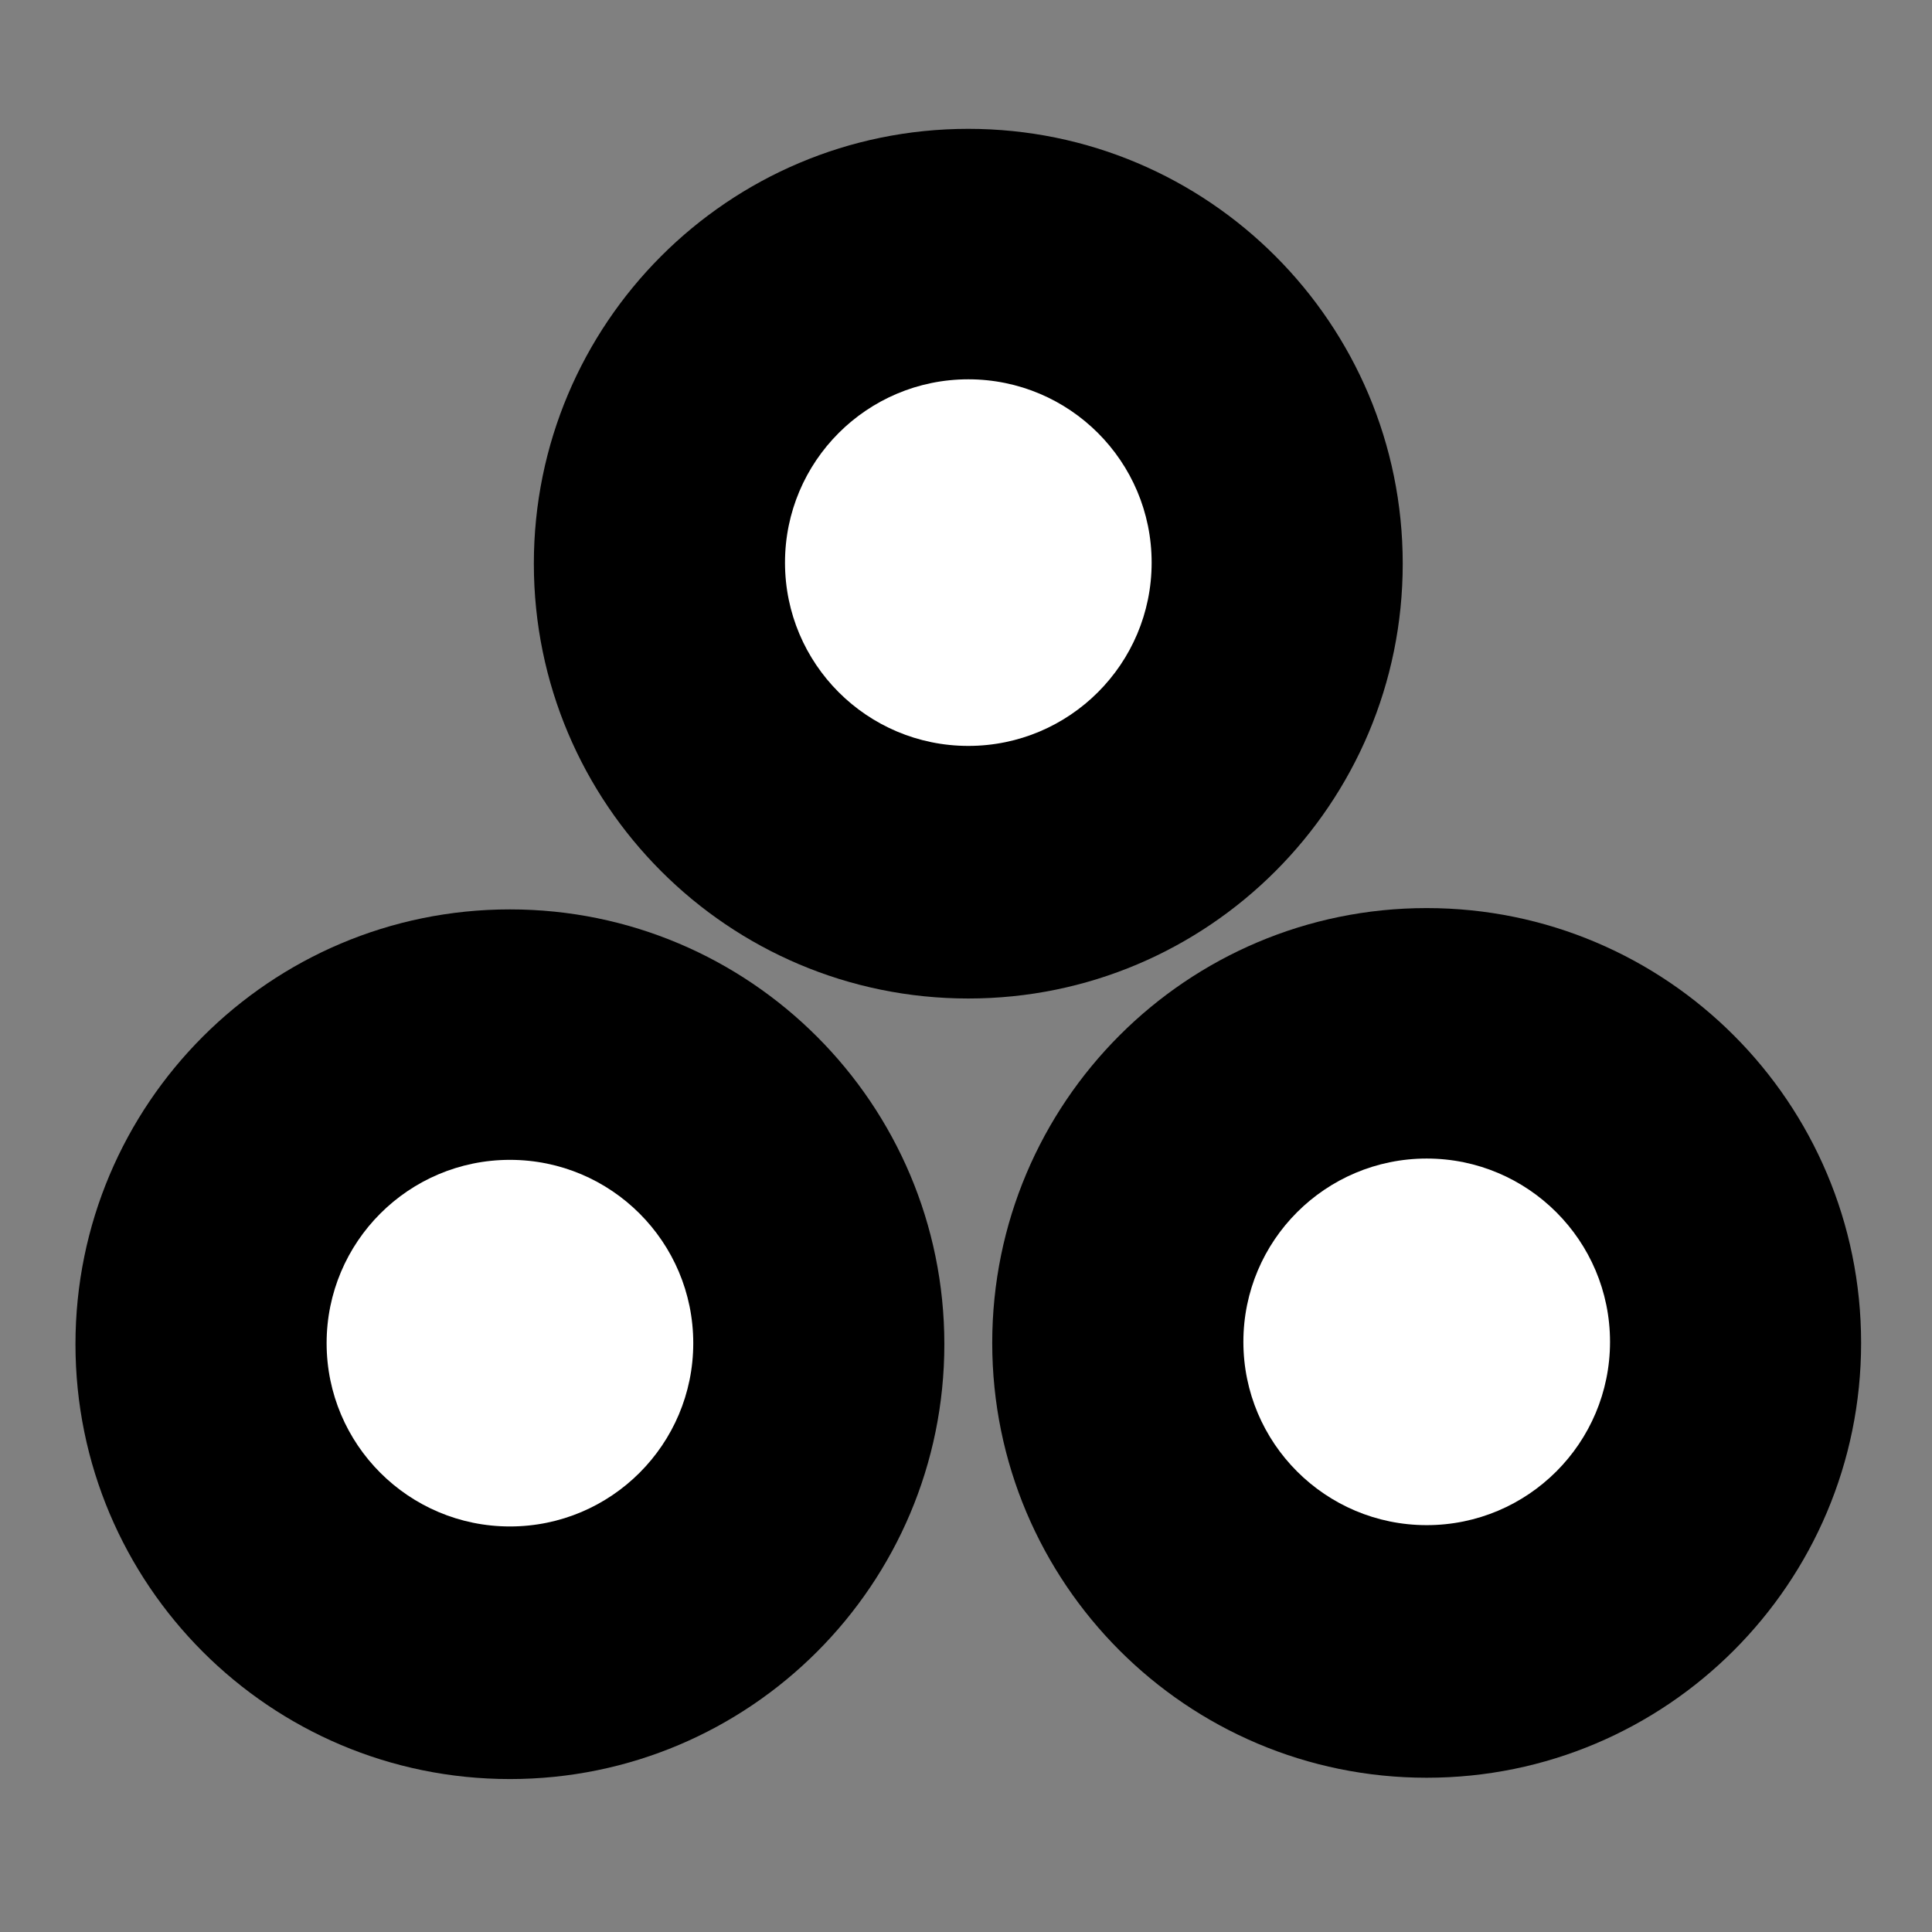 <?xml version="1.0" encoding="UTF-8" standalone="no"?>
<!-- Created with Inkscape (http://www.inkscape.org/) -->
<svg xmlns:dc="http://purl.org/dc/elements/1.1/" xmlns:cc="http://creativecommons.org/ns#" xmlns:rdf="http://www.w3.org/1999/02/22-rdf-syntax-ns#" xmlns:svg="http://www.w3.org/2000/svg" xmlns="http://www.w3.org/2000/svg" xmlns:sodipodi="http://sodipodi.sourceforge.net/DTD/sodipodi-0.dtd" xmlns:inkscape="http://www.inkscape.org/namespaces/inkscape" width="500" height="500" id="svg2" version="1.1" inkscape:version="0.48.0 r9654" sodipodi:docname="Japanese Crest Mitsumori Janome.svg">
  <rect width="100%" height="100%" fill="#808080" stroke="none"/>
  <defs id="defs4"/>
  <sodipodi:namedview id="base" pagecolor="#ffffff" bordercolor="#666666" borderopacity="1.0" inkscape:pageopacity="0.0" inkscape:pageshadow="2" inkscape:zoom="1.0472656" inkscape:cx="217.92428" inkscape:cy="272.63708" inkscape:document-units="px" inkscape:current-layer="layer1" showgrid="false" inkscape:window-width="1280" inkscape:window-height="975" inkscape:window-x="-4" inkscape:window-y="-4" inkscape:window-maximized="1"/>
  <g inkscape:label="レイヤー 1" inkscape:groupmode="layer" id="layer1" transform="translate(0,-552.362)">
    <g id="g3861" style="opacity:1" transform="translate(-11.888,13.21)">
      <path transform="matrix(0.801,0,0,0.854,55.894,560.769)" d="m 250.175,382.045 c 0,72.776 -62.844,131.772 -140.366,131.772 -77.522,0 -140.366,-58.996 -140.366,-131.772 0,-72.776 62.844,-131.772 140.366,-131.772 77.522,0 140.366,58.996 140.366,131.772 z" sodipodi:ry="131.77173" sodipodi:rx="140.36554" sodipodi:cy="382.04514" sodipodi:cx="109.80977" id="path2985" style="fill:#000000;fill-opacity:1;fill-rule:nonzero;stroke:none" sodipodi:type="arc"/>
      <path transform="matrix(0.338,0,0,0.36,106.744,749.224)" d="m 250.175,382.045 c 0,72.776 -62.844,131.772 -140.366,131.772 -77.522,0 -140.366,-58.996 -140.366,-131.772 0,-72.776 62.844,-131.772 140.366,-131.772 77.522,0 140.366,58.996 140.366,131.772 z" sodipodi:ry="131.77173" sodipodi:rx="140.36554" sodipodi:cy="382.04514" sodipodi:cx="109.80977" id="path2985-1" style="fill:#ffffff;fill-opacity:1;fill-rule:nonzero;stroke:none" sodipodi:type="arc"/>
    </g>
    <g transform="translate(225.37,12.871)" id="g3861-0" style="opacity:1">
      <path transform="matrix(0.801,0,0,0.854,55.894,560.769)" d="m 250.175,382.045 c 0,72.776 -62.844,131.772 -140.366,131.772 -77.522,0 -140.366,-58.996 -140.366,-131.772 0,-72.776 62.844,-131.772 140.366,-131.772 77.522,0 140.366,58.996 140.366,131.772 z" sodipodi:ry="131.77173" sodipodi:rx="140.36554" sodipodi:cy="382.04514" sodipodi:cx="109.80977" id="path2985-9" style="fill:#000000;fill-opacity:1;fill-rule:nonzero;stroke:none" sodipodi:type="arc"/>
      <path transform="matrix(0.338,0,0,0.36,106.744,749.224)" d="m 250.175,382.045 c 0,72.776 -62.844,131.772 -140.366,131.772 -77.522,0 -140.366,-58.996 -140.366,-131.772 0,-72.776 62.844,-131.772 140.366,-131.772 77.522,0 140.366,58.996 140.366,131.772 z" sodipodi:ry="131.77173" sodipodi:rx="140.36554" sodipodi:cy="382.04514" sodipodi:cx="109.80977" id="path2985-1-9" style="fill:#ffffff;fill-opacity:1;fill-rule:nonzero;stroke:none" sodipodi:type="arc"/>
    </g>
    <g transform="translate(106.741,-188.795)" id="g3861-0-3" style="opacity:1">
      <path transform="matrix(0.801,0,0,0.854,55.894,560.769)" d="m 250.175,382.045 c 0,72.776 -62.844,131.772 -140.366,131.772 -77.522,0 -140.366,-58.996 -140.366,-131.772 0,-72.776 62.844,-131.772 140.366,-131.772 77.522,0 140.366,58.996 140.366,131.772 z" sodipodi:ry="131.77173" sodipodi:rx="140.36554" sodipodi:cy="382.04514" sodipodi:cx="109.80977" id="path2985-9-4" style="fill:#000000;fill-opacity:1;fill-rule:nonzero;stroke:none" sodipodi:type="arc"/>
      <path transform="matrix(0.338,0,0,0.36,106.744,749.224)" d="m 250.175,382.045 c 0,72.776 -62.844,131.772 -140.366,131.772 -77.522,0 -140.366,-58.996 -140.366,-131.772 0,-72.776 62.844,-131.772 140.366,-131.772 77.522,0 140.366,58.996 140.366,131.772 z" sodipodi:ry="131.77173" sodipodi:rx="140.36554" sodipodi:cy="382.04514" sodipodi:cx="109.80977" id="path2985-1-9-8" style="fill:#ffffff;fill-opacity:1;fill-rule:nonzero;stroke:none" sodipodi:type="arc"/>
    </g>
  </g>
</svg>